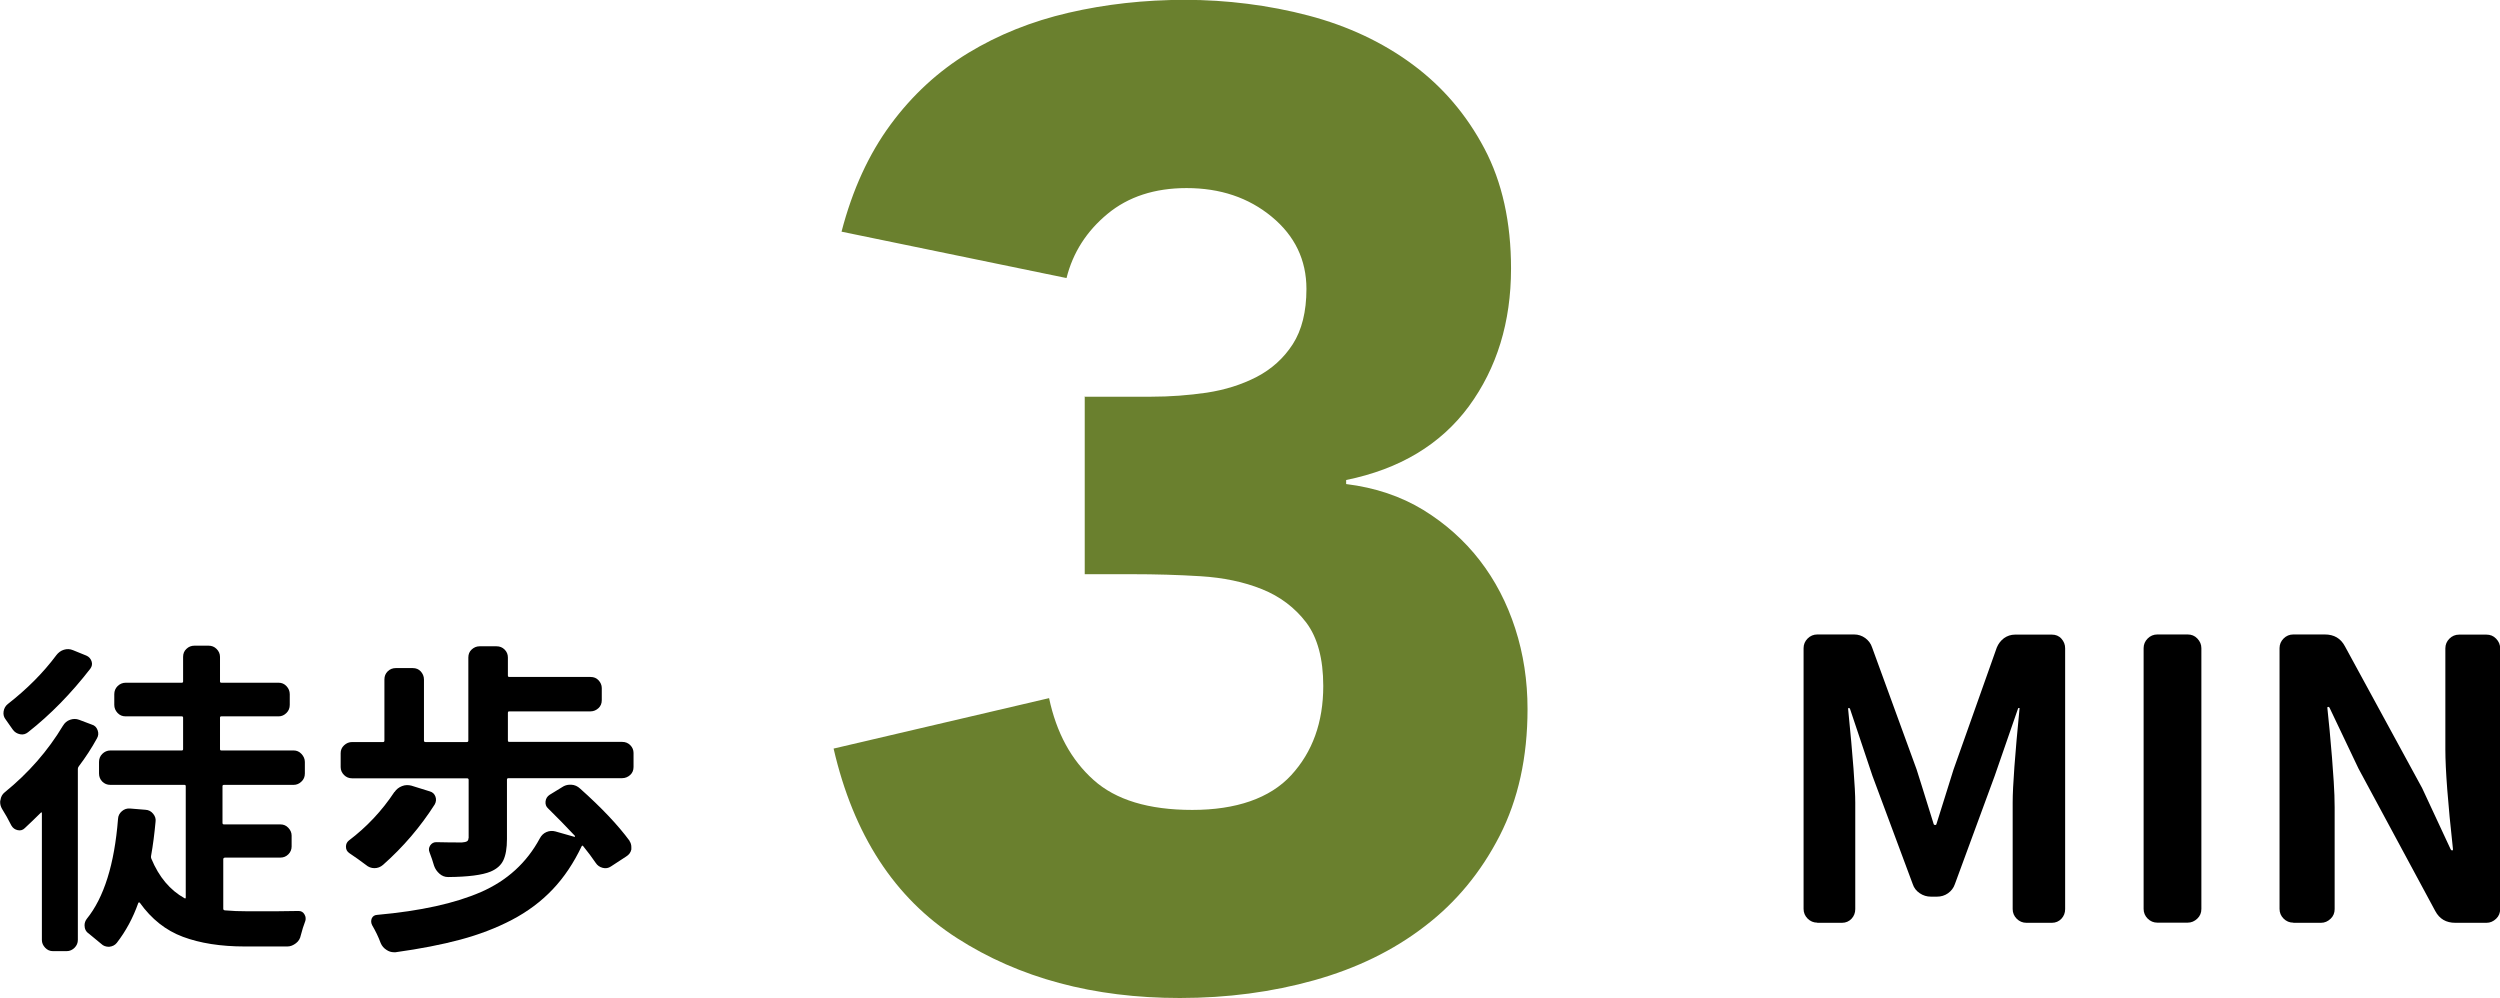 <?xml version="1.0" encoding="UTF-8"?><svg id="_レイヤー_2" xmlns="http://www.w3.org/2000/svg" width="160.57" height="64.1" viewBox="0 0 160.57 64.1"><defs><style>.cls-1{fill:#6a802e;}.cls-1,.cls-2{stroke-width:0px;}.cls-2{fill:#000;}</style></defs><g id="_レイヤー_1-2"><path class="cls-2" d="M4.04,46.62c.11-.19.26-.32.46-.39.2-.07.39-.07.58,0l.82.31c.18.05.3.17.37.36s.05.36-.04.52c-.34.62-.73,1.22-1.17,1.8-.04.05-.06.11-.06.16v10.99c0,.19-.07.36-.21.5s-.31.22-.51.22h-.88c-.19,0-.36-.07-.5-.22s-.21-.31-.21-.5v-8.16s0-.02-.02-.03-.03,0-.04.01c-.37.37-.72.7-1.04,1-.12.12-.27.17-.45.13s-.31-.13-.41-.3c-.19-.38-.39-.74-.6-1.07-.08-.14-.12-.28-.12-.43,0-.04,0-.09.02-.14.03-.21.12-.37.27-.49,1.53-1.24,2.78-2.67,3.75-4.29ZM3.61,42.09c.14-.18.3-.3.5-.36s.39-.05.58.03l.86.35c.16.07.27.19.33.36s.03.33-.08.48c-1.23,1.59-2.56,2.95-4,4.08-.15.12-.32.17-.51.13s-.35-.13-.47-.3c-.15-.22-.3-.43-.45-.64-.12-.15-.17-.32-.14-.52s.12-.36.27-.48c1.23-.96,2.27-2,3.12-3.14ZM14.44,55.09c-.07,0-.1.04-.1.1v3.18c0,.05.03.09.1.1.44.04.94.06,1.5.06,1.44,0,2.52,0,3.24-.02.16,0,.29.07.37.21.05.08.08.17.08.27,0,.05,0,.11-.02.16-.11.29-.21.6-.29.92-.04.21-.14.38-.31.51s-.35.21-.55.21h-2.73c-1.56,0-2.88-.21-3.98-.62s-2.02-1.14-2.77-2.19c-.01-.01-.03-.02-.05-.02s-.04.01-.05.04c-.34.96-.8,1.81-1.38,2.56-.12.15-.29.23-.49.25h-.02c-.19,0-.36-.06-.49-.19-.27-.23-.54-.45-.8-.66-.18-.12-.27-.3-.27-.53,0-.15.05-.29.14-.41,1.11-1.37,1.78-3.51,2.01-6.42.01-.21.1-.37.25-.5s.33-.19.53-.17l.98.08c.21.01.37.1.5.26s.18.33.15.52c-.07.75-.16,1.48-.29,2.2-.01.05,0,.11.02.16.49,1.18,1.2,2.02,2.13,2.54.05.03.08.01.08-.04v-7.16c0-.05-.03-.08-.08-.08h-4.76c-.21,0-.38-.07-.52-.21s-.21-.32-.21-.52v-.74c0-.21.07-.38.21-.52s.32-.22.52-.22h4.59c.05,0,.08-.03.08-.08v-2.03c0-.05-.03-.08-.08-.08h-3.61c-.21,0-.38-.07-.52-.22s-.21-.32-.21-.52v-.68c0-.21.07-.38.21-.52s.32-.22.52-.22h3.61c.05,0,.08-.03.08-.08v-1.58c0-.21.07-.38.21-.51.14-.14.32-.21.52-.21h.9c.21,0,.38.07.52.21.14.14.22.31.22.51v1.58c0,.05.03.08.08.08h3.69c.19,0,.36.07.5.22s.21.32.21.52v.68c0,.21-.07.38-.21.52s-.31.22-.5.22h-3.69c-.05,0-.08.03-.08.08v2.03c0,.05.03.08.08.08h4.65c.19,0,.36.07.5.22s.22.32.22.52v.74c0,.21-.07.38-.22.52s-.31.21-.5.21h-4.47c-.07,0-.1.03-.1.08v2.36c0,.07.03.1.1.1h3.63c.19,0,.36.07.5.22s.21.31.21.5v.7c0,.19-.07.36-.21.5s-.31.21-.5.21h-3.63Z"/><path class="cls-2" d="M30.1,53.84v-3.75c0-.07-.04-.1-.1-.1h-7.38c-.21,0-.38-.07-.52-.21s-.22-.31-.22-.51v-.9c0-.19.07-.36.22-.5s.32-.21.52-.21h1.99c.05,0,.08-.03.08-.1v-3.92c0-.21.07-.38.21-.52s.32-.21.52-.21h1.09c.21,0,.38.07.51.21s.21.32.21.52v3.92c0,.07.03.1.1.1h2.65c.07,0,.1-.03.1-.1v-5.33c0-.21.07-.38.21-.51s.31-.21.51-.21h1.09c.21,0,.38.07.52.21s.21.31.21.51v1.15c0,.07.03.1.08.1h5.23c.21,0,.38.07.51.21s.21.31.21.5v.78c0,.21-.07.38-.21.51s-.31.21-.51.21h-5.23c-.05,0-.08.03-.08.1v1.76c0,.07.03.1.08.1h7.26c.21,0,.38.07.52.21s.21.31.21.5v.9c0,.21-.07.38-.21.51s-.32.21-.52.21h-7.3c-.07,0-.1.03-.1.1v3.81c0,.59-.08,1.04-.23,1.36s-.42.56-.82.73c-.53.22-1.44.34-2.73.35-.21,0-.39-.07-.55-.21s-.28-.31-.35-.51c-.08-.29-.18-.57-.29-.86-.07-.16-.05-.31.04-.45.1-.14.22-.21.39-.21.48.01,1.03.02,1.64.02.16-.01.28-.04.34-.08s.09-.11.09-.21ZM25.34,50.87c.12-.18.28-.3.48-.38s.4-.08.6-.03l1.19.37c.18.05.3.17.36.34s.04.34-.05.5c-.92,1.44-2.02,2.73-3.32,3.88-.16.14-.35.21-.55.21s-.39-.07-.55-.21c-.33-.25-.68-.5-1.07-.76-.14-.1-.21-.23-.21-.41,0-.16.06-.29.18-.39,1.15-.87,2.13-1.91,2.93-3.12ZM40.43,54.01c.08.12.12.25.12.39v.16c-.04.19-.15.34-.33.45l-.98.64c-.16.11-.34.14-.53.09s-.34-.15-.45-.32c-.23-.34-.5-.7-.8-1.07-.04-.05-.07-.05-.1,0-.51,1.07-1.12,1.99-1.86,2.77s-1.61,1.43-2.62,1.96-2.12.95-3.31,1.27-2.58.59-4.16.81h-.12c-.16,0-.31-.05-.45-.14-.18-.11-.31-.26-.39-.45-.15-.41-.34-.79-.55-1.15-.04-.08-.06-.16-.06-.23s.01-.14.04-.21c.07-.14.18-.21.35-.22,2.78-.25,5-.74,6.67-1.47s2.93-1.88,3.77-3.44c.1-.19.24-.33.43-.41s.38-.09.57-.04l1.23.35s.02,0,.03-.02c0-.01,0-.03,0-.04-.6-.64-1.18-1.23-1.72-1.76-.14-.12-.19-.28-.17-.46s.11-.32.26-.42l.8-.49c.16-.11.33-.16.51-.16h.08c.22.01.41.1.57.25,1.37,1.22,2.43,2.34,3.18,3.36Z"/><path class="cls-2" d="M116.72,59.26c-.24,0-.45-.09-.62-.26s-.26-.38-.26-.62v-16.75c0-.24.09-.45.26-.62s.38-.26.62-.26h2.37c.26,0,.5.08.71.23.21.16.36.35.44.6l2.86,7.84c.07.2.43,1.37,1.1,3.52.02.03.04.05.09.05s.07-.02.08-.05c.11-.36.29-.93.54-1.72s.43-1.39.56-1.79l2.78-7.84c.1-.24.25-.44.46-.6.21-.15.45-.23.71-.23h2.37c.24,0,.45.08.61.26s.24.38.24.62v16.75c0,.24-.08.45-.24.62s-.37.26-.61.26h-1.64c-.24,0-.45-.09-.62-.26s-.26-.38-.26-.62v-6.84c0-1.06.15-3.07.44-6.03.02-.03,0-.05-.04-.05s-.06.02-.06.05l-1.49,4.3-2.56,6.96c-.08.24-.23.44-.44.59s-.45.22-.71.22h-.39c-.26,0-.5-.07-.72-.22s-.37-.34-.45-.59l-2.59-6.96-1.44-4.3s-.04-.05-.07-.05-.05.02-.05.05c.31,3.11.46,5.12.46,6.03v6.84c0,.24-.08.45-.24.62s-.37.26-.61.26h-1.59Z"/><path class="cls-2" d="M138.56,59.26c-.24,0-.45-.09-.62-.26s-.26-.38-.26-.62v-16.75c0-.24.09-.45.26-.62s.38-.26.62-.26h1.95c.24,0,.45.08.62.26s.26.38.26.62v16.75c0,.24-.08.45-.26.62s-.38.26-.62.26h-1.95Z"/><path class="cls-2" d="M147.29,59.26c-.24,0-.45-.09-.62-.26s-.26-.38-.26-.62v-16.75c0-.24.09-.45.26-.62s.38-.26.62-.26h2.03c.59,0,1.02.25,1.29.76l4.96,9.11,1.83,3.93s.04.07.09.07.06-.03.06-.07c-.33-2.99-.49-5.13-.49-6.42v-6.49c0-.24.09-.45.26-.62s.38-.26.62-.26h1.76c.24,0,.45.08.62.26s.26.38.26.62v16.75c0,.24-.08.45-.26.62s-.38.26-.62.26h-2c-.59,0-1.02-.25-1.29-.76l-4.93-9.15-1.86-3.91s-.04-.05-.08-.05-.06.02-.06.05c.03.24.08.74.15,1.49.07.75.11,1.32.15,1.72.03.4.07.91.11,1.53.04.62.06,1.17.06,1.66v6.54c0,.24-.08.45-.26.62s-.38.26-.62.26h-1.76Z"/><path class="cls-1" d="M69.63,25.48h4.29c1.23,0,2.42-.09,3.59-.26,1.17-.18,2.23-.51,3.2-1.01.96-.5,1.74-1.2,2.32-2.1.58-.9.88-2.09.88-3.55,0-1.87-.75-3.42-2.23-4.64-1.49-1.23-3.31-1.84-5.47-1.84-2.04,0-3.74.55-5.08,1.66-1.34,1.11-2.22,2.48-2.63,4.12l-14.45-2.98c.7-2.69,1.75-4.98,3.15-6.88,1.4-1.9,3.07-3.43,4.99-4.6,1.93-1.17,4.07-2.03,6.44-2.58,2.37-.55,4.86-.83,7.49-.83s5.39.34,7.92,1.01c2.54.67,4.77,1.72,6.7,3.15,1.93,1.43,3.46,3.23,4.6,5.39s1.71,4.73,1.71,7.71c0,3.45-.91,6.39-2.71,8.85-1.81,2.45-4.44,4.03-7.88,4.73v.26c1.87.23,3.52.79,4.95,1.66,1.43.88,2.64,1.96,3.63,3.24.99,1.28,1.75,2.74,2.28,4.38.53,1.64.79,3.36.79,5.17,0,3.1-.6,5.81-1.79,8.14-1.2,2.34-2.8,4.28-4.82,5.82-2.01,1.55-4.38,2.7-7.09,3.46-2.71.76-5.59,1.14-8.63,1.14-5.55,0-10.32-1.28-14.32-3.85-4-2.57-6.64-6.62-7.92-12.17l13.84-3.24c.47,2.22,1.42,3.97,2.85,5.25,1.43,1.29,3.55,1.93,6.35,1.93s4.98-.74,6.35-2.23c1.37-1.49,2.06-3.4,2.06-5.73,0-1.75-.37-3.11-1.09-4.07-.73-.96-1.68-1.68-2.85-2.15-1.17-.47-2.48-.74-3.94-.83-1.46-.09-2.92-.13-4.38-.13h-3.06v-11.38Z"/></g></svg>